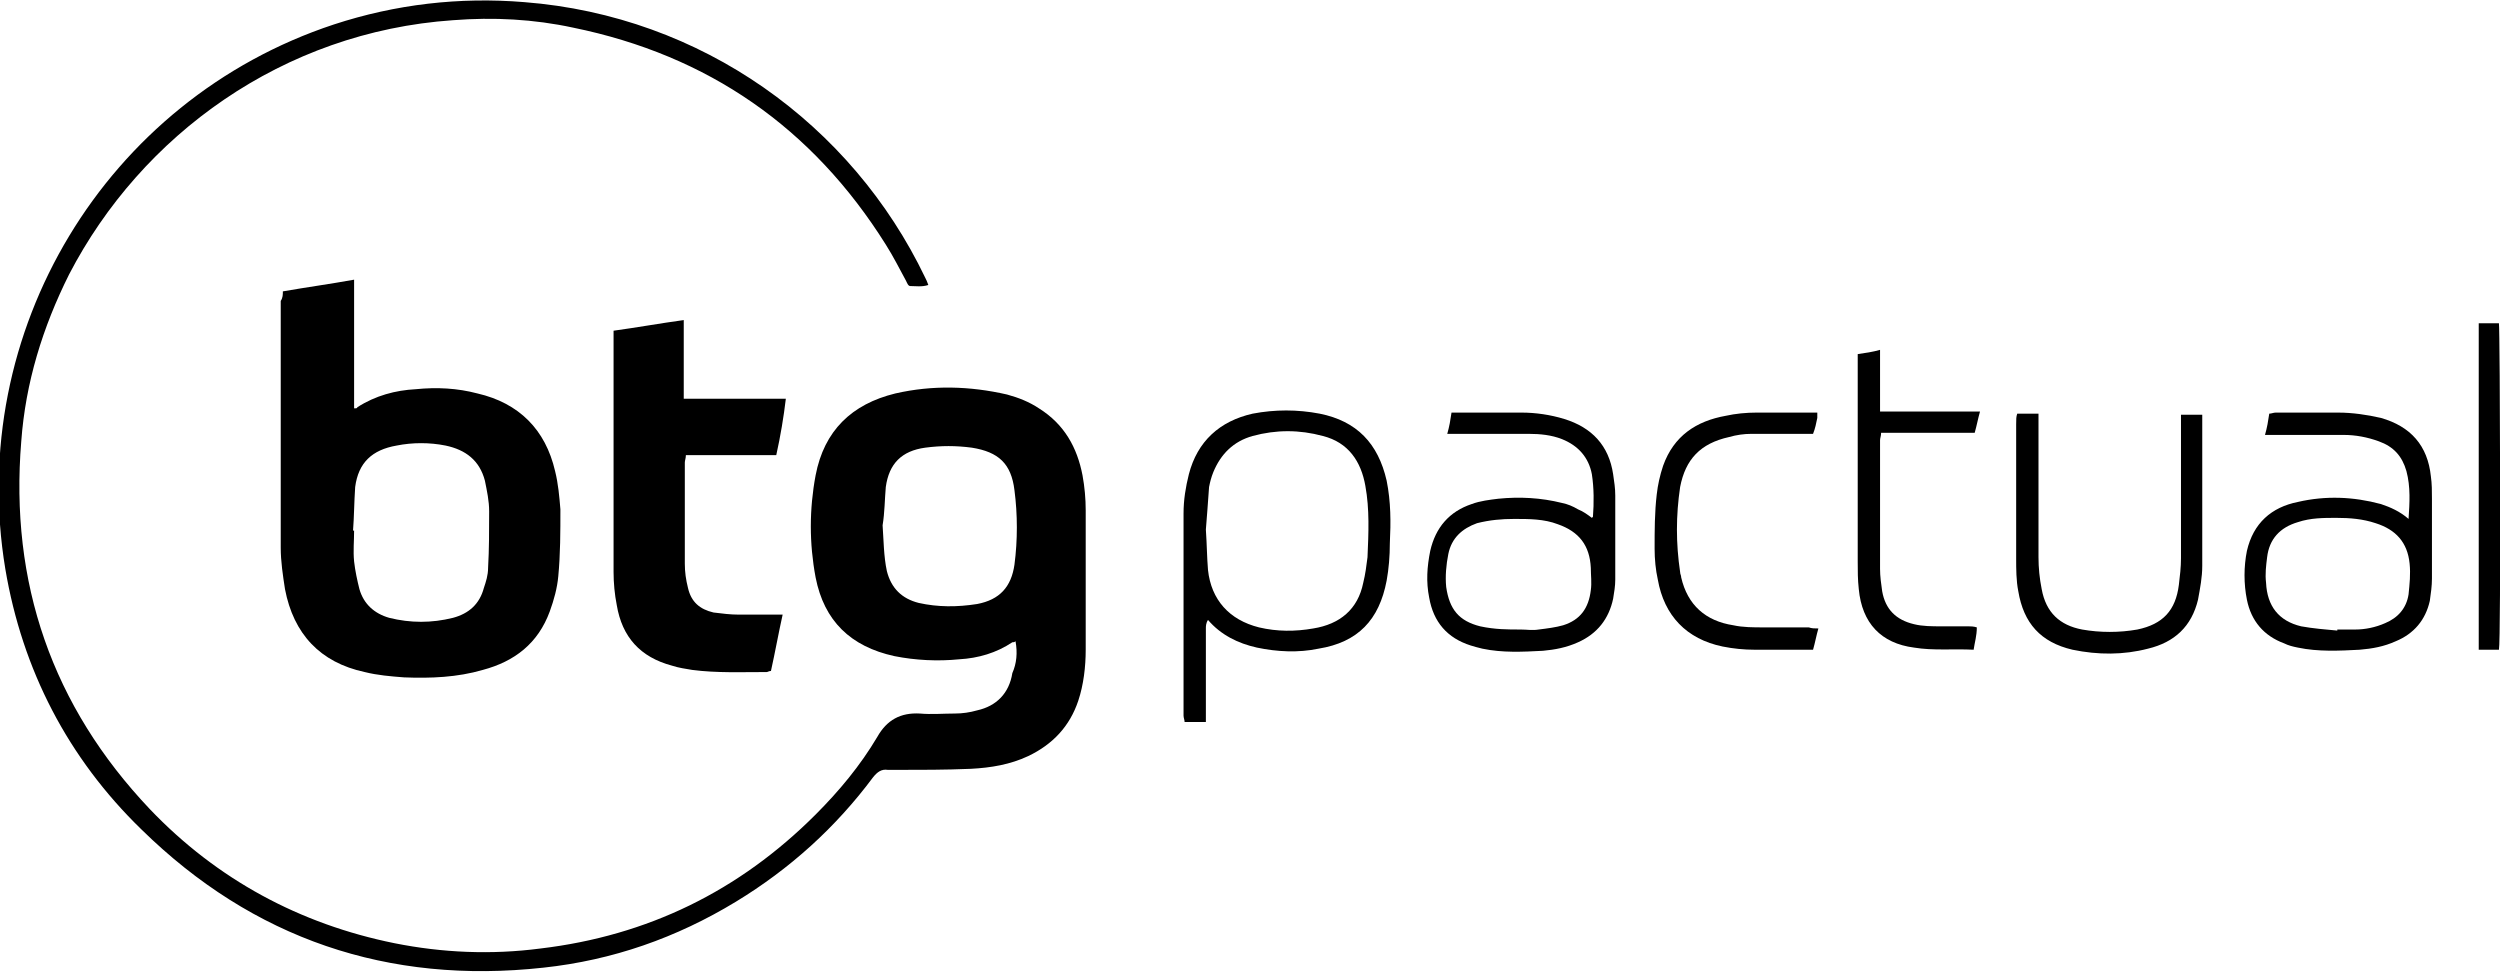 <?xml version="1.0" encoding="utf-8"?>
<!-- Generator: Adobe Illustrator 24.3.0, SVG Export Plug-In . SVG Version: 6.00 Build 0)  -->
<svg version="1.1" id="Camada_1" xmlns="http://www.w3.org/2000/svg" xmlns:xlink="http://www.w3.org/1999/xlink" x="0px" y="0px"
	 viewBox="0 0 235.1 91.4" style="enable-background:new 0 0 235.1 91.4;" xml:space="preserve">
<g>
	<path d="M95.5,60.3c-0.1,0.1-0.2,0.1-0.3,0.1c-1.5,1-3.2,1.5-5,1.6c-2,0.2-4.1,0.1-6.1-0.3c-4.1-0.9-6.6-3.3-7.4-7.4
		c-0.6-3.2-0.6-6.4,0-9.6c0.8-4.2,3.4-6.7,7.5-7.7c3.5-0.8,7-0.7,10.5,0.1c1.1,0.3,2.1,0.7,3,1.3c2.4,1.5,3.6,3.7,4.1,6.3
		c0.2,1.1,0.3,2.2,0.3,3.3c0,4.4,0,8.7,0,13.1c0,1.6-0.2,3.3-0.7,4.8c-0.8,2.4-2.4,4.1-4.7,5.2c-1.7,0.8-3.5,1.1-5.4,1.2
		c-2.4,0.1-4.7,0.1-7.1,0.1c-0.2,0-0.5,0-0.7,0c-0.6-0.1-1,0.2-1.4,0.7c-3.5,4.7-7.8,8.6-12.9,11.7c-5.6,3.4-11.6,5.5-18.1,6.2
		c-14.6,1.6-27.3-2.7-37.8-13c-6.9-6.7-11.2-15-12.8-24.5C-3.2,31.2,9.9,9.4,31.4,2.3c5.8-1.9,11.8-2.6,17.9-2.1
		C66,1.5,80.1,11.7,87,26.1c0.1,0.2,0.2,0.4,0.3,0.7c-0.6,0.2-1.2,0.1-1.7,0.1c-0.2,0-0.3-0.3-0.4-0.5c-0.6-1.1-1.2-2.3-1.9-3.4
		C76.4,12,66.6,5.2,53.9,2.6c-3.7-0.8-7.5-1-11.3-0.7C26.6,3,13.3,12.7,6.5,25.8C4,30.8,2.4,36,2,41.5C0.9,54.8,4.9,66.4,14.1,76.1
		c6.3,6.6,14.1,10.8,23,12.6c4.5,0.9,9.1,1.1,13.7,0.5c10.1-1.2,18.7-5.4,25.9-12.6c2.2-2.2,4.2-4.6,5.8-7.3c0.9-1.6,2.2-2.3,4-2.2
		c1.1,0.1,2.2,0,3.3,0c0.7,0,1.4-0.1,2.1-0.3c1.8-0.4,3-1.6,3.3-3.5C95.6,62.4,95.7,61.4,95.5,60.3z M83,49.4
		c0.1,1.4,0.1,2.9,0.4,4.3c0.4,1.6,1.4,2.6,3,3c1.8,0.4,3.6,0.4,5.5,0.1c2.1-0.4,3.2-1.6,3.5-3.7c0.3-2.3,0.3-4.7,0-7
		c-0.3-2.5-1.5-3.6-4-4c-1.5-0.2-2.9-0.2-4.4,0c-2.2,0.3-3.4,1.5-3.7,3.7C83.2,46.9,83.2,48.2,83,49.4z"/>
	<path d="M26.6,27.4c2.3-0.4,4.5-0.7,6.7-1.1c0,4.1,0,8.1,0,12.1c0.2,0,0.3,0,0.3-0.1c1.7-1.1,3.6-1.6,5.5-1.7
		c2-0.2,3.9-0.1,5.8,0.4c3.9,0.9,6.4,3.4,7.3,7.3c0.3,1.2,0.4,2.4,0.5,3.6c0,2.1,0,4.2-0.2,6.3c-0.1,1.1-0.4,2.2-0.8,3.3
		c-1.1,3-3.3,4.7-6.3,5.5c-2.4,0.7-4.9,0.8-7.4,0.7c-1.3-0.1-2.5-0.2-3.7-0.5c-4.2-0.9-6.7-3.6-7.5-7.8c-0.2-1.3-0.4-2.6-0.4-3.9
		c0-7.7,0-15.5,0-23.2C26.6,28,26.6,27.7,26.6,27.4z M33.2,49.9c0,0,0.1,0,0.1,0c0,1-0.1,1.9,0,2.9c0.1,0.9,0.3,1.8,0.5,2.6
		c0.4,1.4,1.4,2.3,2.8,2.7c2,0.5,4,0.5,6,0c1.5-0.4,2.5-1.3,2.9-2.8c0.2-0.6,0.4-1.2,0.4-1.9c0.1-1.8,0.1-3.5,0.1-5.3
		c0-1-0.2-1.9-0.4-2.9c-0.5-1.9-1.8-2.9-3.7-3.3c-1.5-0.3-3.1-0.3-4.6,0c-2.3,0.4-3.6,1.6-3.9,3.9C33.3,47.3,33.3,48.6,33.2,49.9z"
		/>
	<path d="M73,42.8c-2.9,0-5.6,0-8.5,0c0,0.3-0.1,0.5-0.1,0.7c0,3.2,0,6.3,0,9.5c0,0.8,0.1,1.5,0.3,2.3c0.3,1.3,1.1,2,2.4,2.3
		c0.8,0.1,1.6,0.2,2.4,0.2c1.1,0,2.2,0,3.3,0c0.2,0,0.5,0,0.8,0c-0.4,1.8-0.7,3.5-1.1,5.3c-0.2,0-0.3,0.1-0.4,0.1
		c-2.3,0-4.7,0.1-7-0.2c-0.6-0.1-1.3-0.2-1.9-0.4c-3-0.8-4.7-2.7-5.2-5.7c-0.2-1-0.3-2.1-0.3-3.1c0-7.3,0-14.7,0-22
		c0-0.2,0-0.4,0-0.7c2.2-0.3,4.4-0.7,6.6-1c0,2.5,0,4.9,0,7.4c3.2,0,6.4,0,9.6,0C73.7,39.2,73.4,41,73,42.8z"/>
	<path d="M113.4,67.9c-0.7,0-1.3,0-2,0c0-0.2-0.1-0.4-0.1-0.6c0-6.3,0-12.7,0-19c0-1.3,0.2-2.5,0.5-3.7c0.8-3.1,2.9-5,6-5.7
		c2.1-0.4,4.2-0.4,6.3,0c3.5,0.7,5.5,2.8,6.3,6.3c0.4,2,0.4,3.9,0.3,5.9c0,1.2-0.1,2.4-0.3,3.5c-0.7,3.7-2.7,5.8-6.4,6.4
		c-1.9,0.4-3.9,0.3-5.8-0.1c-1.8-0.4-3.4-1.2-4.6-2.6c-0.2,0.3-0.2,0.6-0.2,0.8c0,2.7,0,5.3,0,8C113.4,67.3,113.4,67.6,113.4,67.9z
		 M113.4,49.8c0.1,1.5,0.1,2.6,0.2,3.8c0.3,2.8,2,4.7,4.8,5.4c1.7,0.4,3.4,0.4,5.1,0.1c2.5-0.4,4.2-1.8,4.7-4.3
		c0.2-0.8,0.3-1.6,0.4-2.4c0.1-2.3,0.2-4.5-0.2-6.7c-0.4-2.3-1.6-4.1-4-4.7c-2.2-0.6-4.4-0.6-6.6,0c-1.8,0.5-3,1.7-3.7,3.4
		c-0.2,0.5-0.3,0.9-0.4,1.4C113.6,47.2,113.5,48.6,113.4,49.8z"/>
	<path d="M226.5,48.8c0.1-1.5,0.2-3-0.2-4.5c-0.4-1.4-1.2-2.3-2.6-2.8c-1.1-0.4-2.2-0.6-3.3-0.6c-2.2,0-4.4,0-6.5,0
		c-0.3,0-0.5,0-0.9,0c0.2-0.7,0.3-1.3,0.4-2c0.2,0,0.4-0.1,0.6-0.1c2,0,3.9,0,5.9,0c1.3,0,2.7,0.2,4,0.5c2.8,0.8,4.4,2.6,4.7,5.5
		c0.1,0.7,0.1,1.4,0.1,2.1c0,2.5,0,5,0,7.5c0,0.7-0.1,1.4-0.2,2.1c-0.4,1.8-1.5,3.1-3.2,3.8c-1.1,0.5-2.2,0.7-3.4,0.8
		c-1.9,0.1-3.9,0.2-5.8-0.2c-0.5-0.1-0.9-0.2-1.3-0.4c-1.9-0.7-3.1-2.1-3.5-4.1c-0.3-1.5-0.3-3.1,0-4.6c0.6-2.6,2.3-4.1,4.8-4.6
		c2.6-0.6,5.2-0.5,7.8,0.2C224.8,47.7,225.7,48.1,226.5,48.8z M219.8,59.3c0,0,0-0.1,0-0.1c0.6,0,1.1,0,1.7,0c0.9,0,1.9-0.2,2.8-0.6
		c1.2-0.5,2-1.4,2.2-2.7c0.1-1,0.2-1.9,0.1-2.9c-0.2-2-1.3-3.2-3.2-3.8c-1.2-0.4-2.4-0.5-3.7-0.5c-1.2,0-2.4,0-3.6,0.4
		c-1.7,0.5-2.7,1.6-2.9,3.3c-0.1,0.8-0.2,1.6-0.1,2.4c0.1,2.2,1.2,3.6,3.3,4.1C217.5,59.1,218.7,59.2,219.8,59.3z"/>
	<path d="M136.1,40.8c0.2-0.7,0.3-1.3,0.4-2c0.2,0,0.4,0,0.6,0c2,0,4,0,6,0c1.3,0,2.7,0.2,4,0.6c2.6,0.8,4.2,2.5,4.6,5.2
		c0.1,0.7,0.2,1.3,0.2,2c0,2.6,0,5.3,0,7.9c0,0.6-0.1,1.2-0.2,1.8c-0.4,1.9-1.5,3.3-3.3,4.1c-1.1,0.5-2.2,0.7-3.3,0.8
		c-1.9,0.1-3.8,0.2-5.7-0.2c-0.4-0.1-0.8-0.2-1.1-0.3c-2.2-0.7-3.5-2.2-3.9-4.5c-0.3-1.5-0.2-2.9,0.1-4.4c0.5-2.2,1.8-3.7,3.9-4.4
		c0.8-0.3,1.7-0.4,2.5-0.5c2-0.2,4-0.1,6,0.4c0.5,0.1,1,0.3,1.5,0.6c0.5,0.2,0.9,0.5,1.3,0.8c0,0,0.1-0.1,0.1-0.1
		c0.1-1.3,0.1-2.7-0.1-4c-0.3-1.6-1.3-2.7-2.8-3.3c-1-0.4-2.1-0.5-3.1-0.5c-2.2,0-4.4,0-6.5,0C136.7,40.8,136.4,40.8,136.1,40.8z
		 M143,59.2c0.6,0,1.1,0.1,1.7,0c0.8-0.1,1.6-0.2,2.3-0.4c1.6-0.5,2.4-1.6,2.6-3.3c0.1-0.7,0-1.4,0-2.1c-0.1-2.1-1.1-3.4-3.1-4.1
		c-1.3-0.5-2.7-0.5-4.1-0.5c-1.2,0-2.3,0.1-3.5,0.4c-1.4,0.5-2.4,1.4-2.7,2.9c-0.2,1-0.3,2.1-0.2,3.1c0.3,2.1,1.2,3.2,3.2,3.7
		C140.6,59.2,141.8,59.2,143,59.2z"/>
	<path d="M189.7,38.9c0.7,0,1.3,0,2,0c0,0.3,0,0.6,0,0.9c0,4.2,0,8.4,0,12.6c0,1,0.1,2,0.3,3c0.4,2.2,1.7,3.4,3.8,3.8
		c1.7,0.3,3.5,0.3,5.2,0c2.4-0.5,3.6-1.8,3.9-4.2c0.1-0.8,0.2-1.7,0.2-2.5c0-4.2,0-8.4,0-12.6c0-0.3,0-0.6,0-0.9c0.7,0,1.3,0,2,0
		c0,0.2,0,0.3,0,0.4c0,4.6,0,9.2,0,13.8c0,1.1-0.2,2.1-0.4,3.2c-0.6,2.5-2.2,4-4.7,4.6c-2.3,0.6-4.7,0.6-7.1,0.1
		c-3-0.7-4.6-2.5-5.1-5.5c-0.2-1-0.2-2.1-0.2-3.1c0-4.2,0-8.4,0-12.6C189.6,39.4,189.6,39.2,189.7,38.9z"/>
	<path d="M185.6,61.1c-1.9-0.1-3.8,0.1-5.6-0.2c-3.1-0.4-4.9-2.3-5.2-5.5c-0.1-0.9-0.1-1.7-0.1-2.6c0-6.2,0-12.3,0-18.5
		c0-0.3,0-0.6,0-1c0.7-0.1,1.4-0.2,2.1-0.4c0,2,0,3.8,0,5.8c3.1,0,6.2,0,9.4,0c-0.2,0.7-0.3,1.3-0.5,2c-3,0-5.9,0-8.8,0
		c0,0.3-0.1,0.5-0.1,0.7c0,4,0,8.1,0,12.1c0,0.7,0.1,1.4,0.2,2.1c0.3,1.7,1.3,2.7,3,3.1c0.8,0.2,1.7,0.2,2.6,0.2c0.8,0,1.7,0,2.5,0
		c0.2,0,0.5,0,0.8,0.1C185.9,59.8,185.7,60.4,185.6,61.1z"/>
	<path d="M171,59.1c-0.2,0.7-0.3,1.3-0.5,2c-0.3,0-0.5,0-0.7,0c-1.6,0-3.2,0-4.8,0c-1,0-2-0.1-3-0.3c-3.4-0.7-5.5-2.9-6.1-6.3
		c-0.2-0.9-0.3-1.9-0.3-2.9c0-1.7,0-3.4,0.2-5.1c0.1-0.9,0.3-1.8,0.6-2.7c1-2.8,3.1-4.2,5.9-4.7c0.9-0.2,1.9-0.3,2.9-0.3
		c1.7,0,3.4,0,5.1,0c0.2,0,0.4,0,0.6,0c0,0.2,0,0.3,0,0.5c-0.1,0.5-0.2,1-0.4,1.5c-0.3,0-0.6,0-0.8,0c-1.7,0-3.3,0-5,0
		c-0.7,0-1.4,0.1-2.1,0.3c-2.7,0.6-4.1,2.1-4.6,4.7c-0.4,2.7-0.4,5.3,0,8c0,0.2,0.1,0.3,0.1,0.5c0.6,2.6,2.3,4.1,4.9,4.5
		c0.9,0.2,1.9,0.2,2.9,0.2c1.4,0,2.8,0,4.2,0C170.4,59.1,170.6,59.1,171,59.1z"/>
	<path d="M233.1,30.4c0.7,0,1.3,0,1.9,0c0.1,0.6,0.2,29.8,0,30.7c-0.6,0-1.2,0-1.9,0C233.1,51,233.1,40.8,233.1,30.4z"/>
</g>
</svg>
